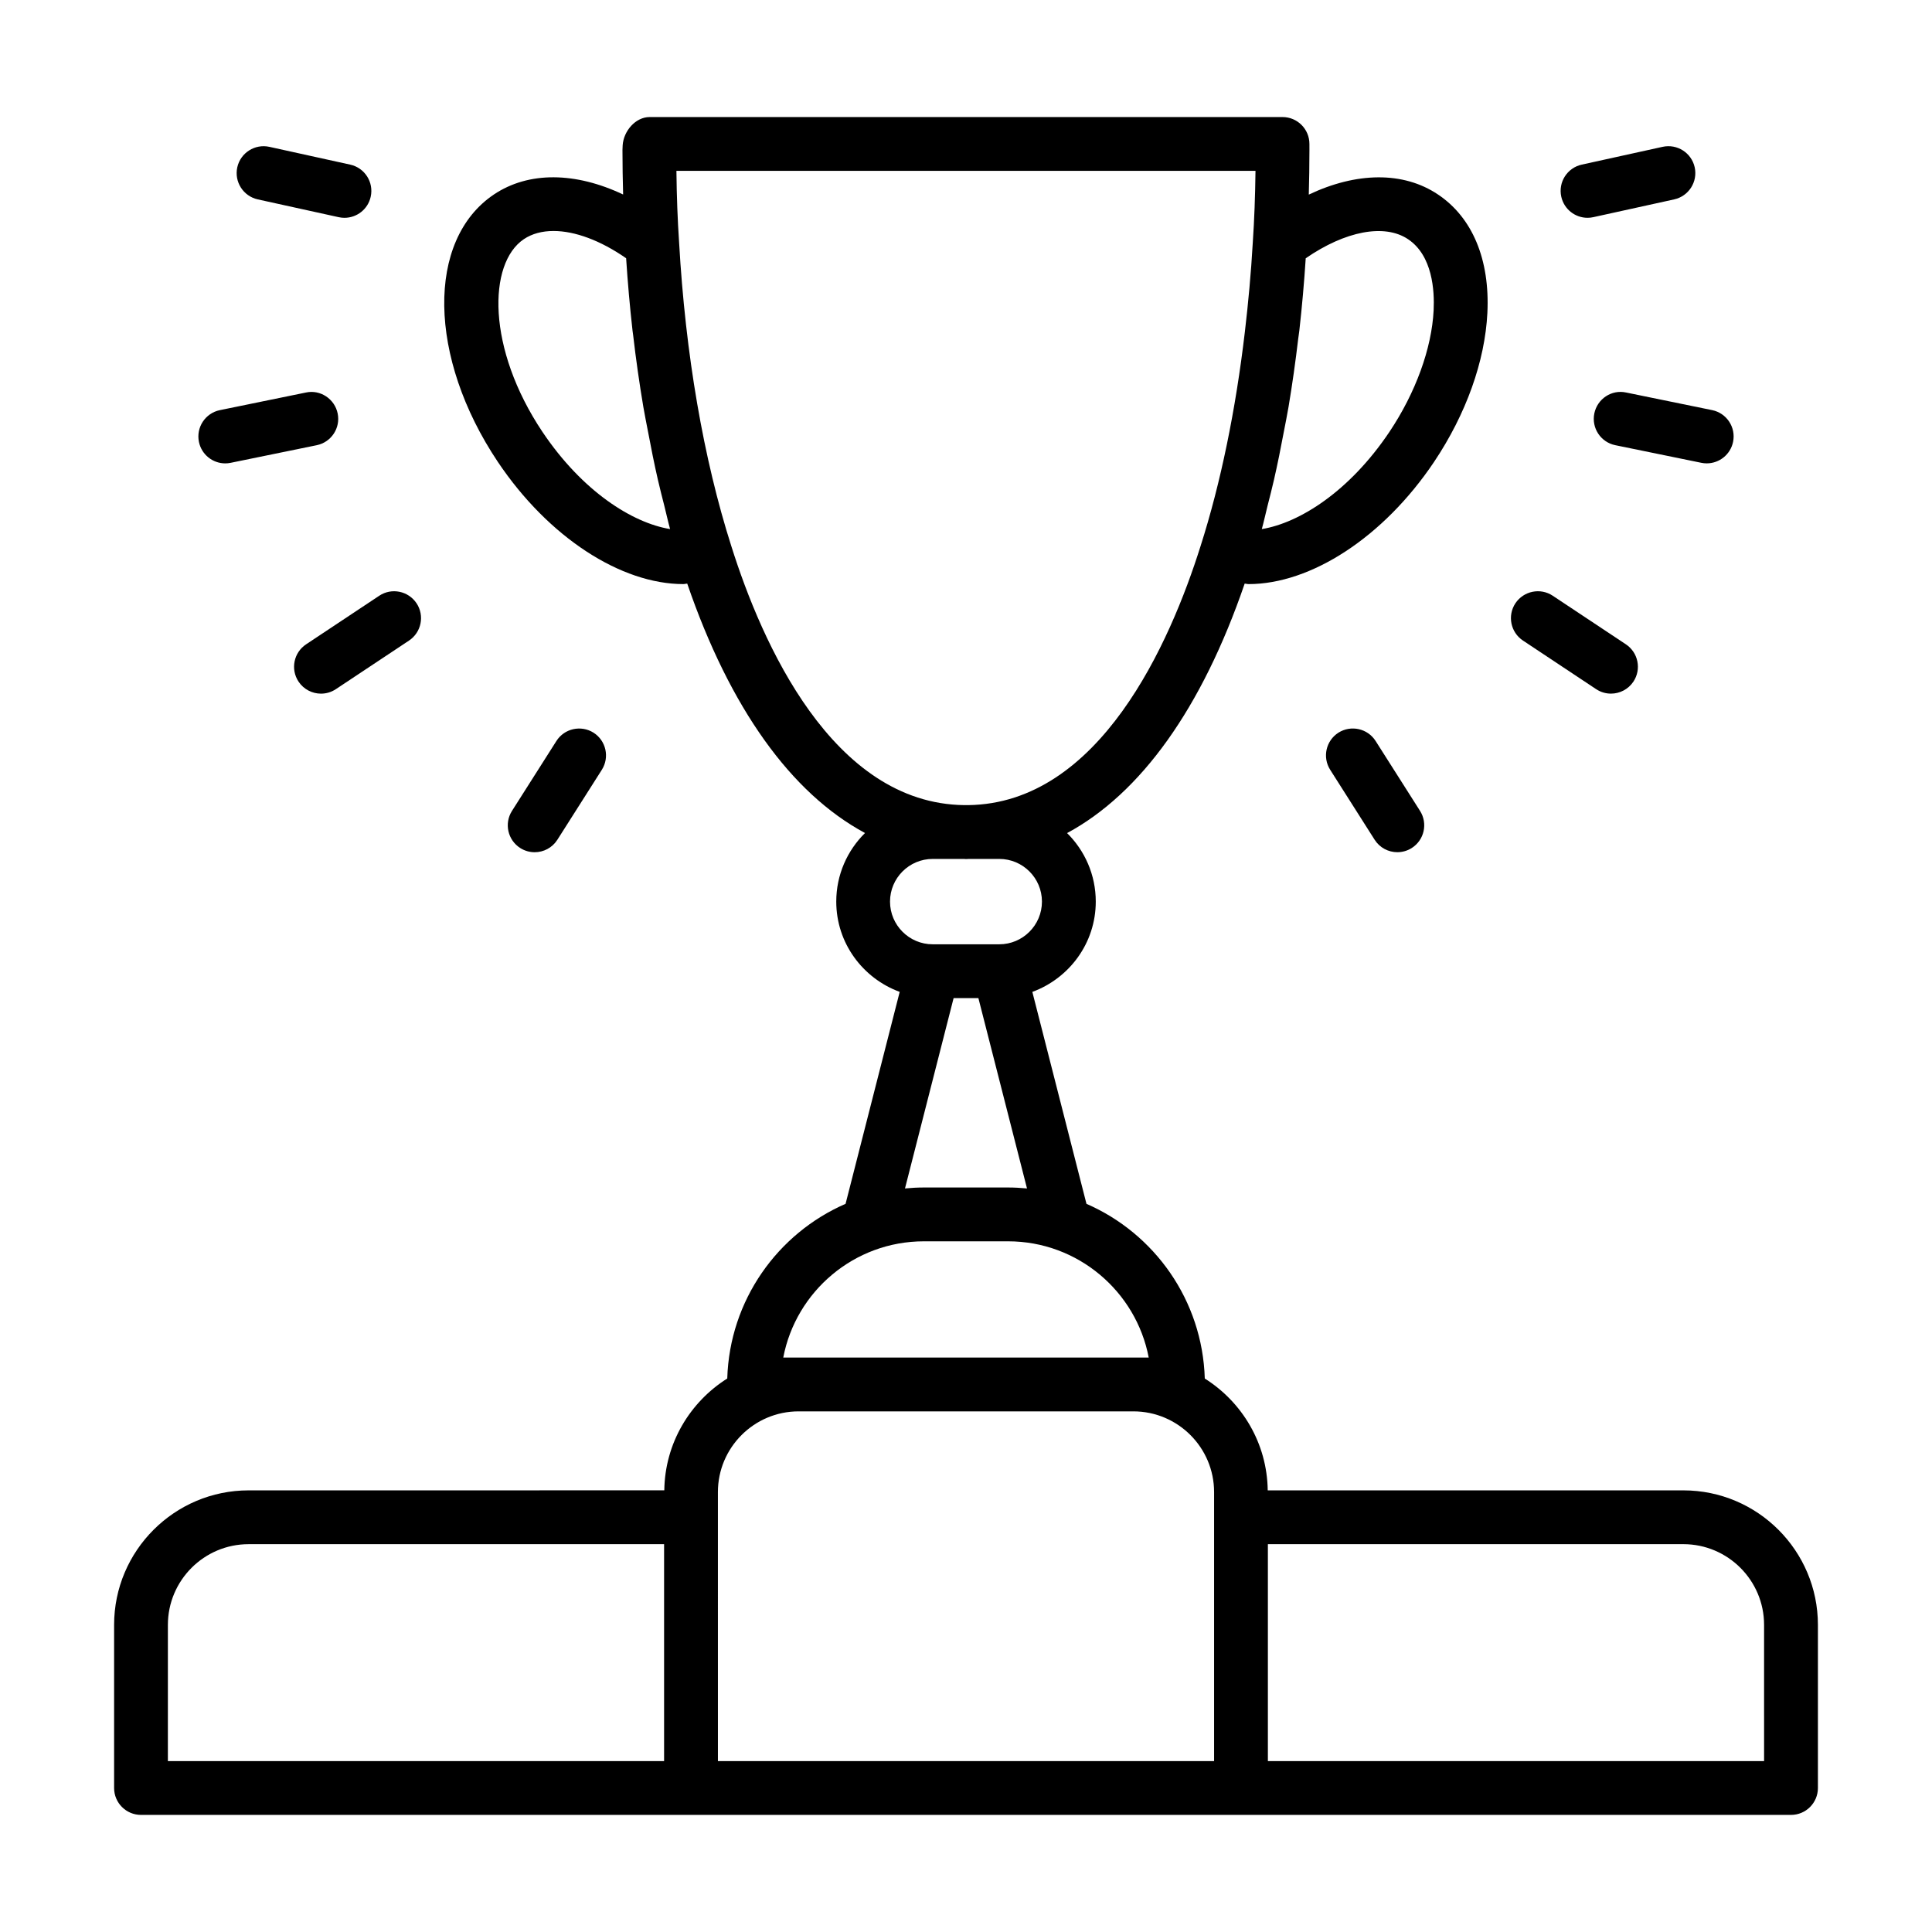 <?xml version="1.0" encoding="UTF-8"?>
<!-- Uploaded to: SVG Repo, www.svgrepo.com, Generator: SVG Repo Mixer Tools -->
<svg fill="#000000" width="800px" height="800px" version="1.1" viewBox="144 144 512 512" xmlns="http://www.w3.org/2000/svg">
 <g>
  <path d="m590.12 538.96h-110.16c-0.16-12.492-6.789-23.395-16.68-29.637-0.621-20.727-13.34-38.449-31.355-46.293l-14.344-56.168c9.777-3.594 16.809-12.918 16.809-23.93 0-7.098-2.914-13.52-7.602-18.156 19.559-10.547 35.746-33.105 47.066-66.117 0.352 0.012 0.676 0.133 1.027 0.133 16.504 0 35.715-12.355 49.16-32.379 0 0 0.004 0 0.004-0.008 8.477-12.652 13.488-26.672 14.125-39.461 0.699-14.148-3.953-25.297-13.094-31.406-9.188-6.164-21.598-5.957-34.234 0.031 0.102-3.797 0.172-7.684 0.172-11.82l-0.004-1.602c0-3.938-3.195-7.129-7.129-7.129h-167.72c-3.754 0-6.898 3.715-7.148 7.465-0.008 0.156-0.051 1.105-0.051 1.262 0 4.133 0.07 8.012 0.172 11.797-12.621-5.984-25.039-6.168-34.238-0.008-17.953 12.059-17.5 43.184 1.039 70.875 13.441 20.031 32.652 32.379 49.16 32.379 0.352 0 0.676-0.121 1.027-0.133 11.316 32.996 27.523 55.551 47.113 66.102-4.695 4.637-7.617 11.062-7.617 18.168 0 11.012 7.031 20.336 16.812 23.93l-14.344 56.168c-18.016 7.844-30.734 25.566-31.355 46.293-9.891 6.242-16.523 17.145-16.684 29.637l-110.16 0.008c-19.656 0-35.648 15.996-35.648 35.648v43.23c0 3.938 3.195 7.129 7.129 7.129h437.27c3.938 0 7.129-3.195 7.129-7.129v-43.23c0-19.652-15.988-35.648-35.645-35.648zm-72.973-331.57c6.5 4.336 7.035 13.664 6.781 18.844-0.5 10.102-4.777 21.852-11.73 32.238-10.562 15.734-23.777 24.09-33.809 25.742 0.559-2 1.012-4.16 1.535-6.215 0.582-2.273 1.16-4.527 1.695-6.863 0.953-4.152 1.805-8.426 2.617-12.754 0.414-2.195 0.867-4.332 1.242-6.57 0.984-5.879 1.836-11.891 2.559-18.016 0.09-0.758 0.223-1.477 0.305-2.238 0.703-6.273 1.27-12.652 1.688-19.113 10.461-7.219 20.875-9.242 27.117-5.055zm-229.38 51.082c-14.805-22.121-14.484-44.688-4.938-51.094 2.172-1.457 4.852-2.164 7.859-2.164 5.644 0 12.445 2.496 19.242 7.223 0.422 6.488 0.988 12.895 1.699 19.199 0.043 0.391 0.113 0.758 0.156 1.145 0.75 6.492 1.66 12.844 2.707 19.066 0.371 2.203 0.816 4.301 1.223 6.465 0.816 4.344 1.668 8.633 2.625 12.801 0.543 2.363 1.129 4.644 1.715 6.945 0.52 2.035 0.969 4.172 1.523 6.156-10.031-1.652-23.246-10.004-33.812-25.742zm50.043 30.273c-7.383-23.145-12.172-50.965-13.844-80.539-0.395-5.875-0.633-12.066-0.707-18.93h153.46c-0.082 6.777-0.316 13.016-0.719 19.004-0.457 8.035-1.188 15.91-2.094 23.637-2.422 20.637-6.375 39.996-11.758 56.848-8.039 25.52-26.719 68.195-61.609 68.602h-0.977c-35.008-0.406-53.703-43.086-61.75-68.621zm53.367 82.879h8.18c0.234 0.004 0.461 0.039 0.695 0.039 0.234 0 0.461-0.035 0.691-0.039h8.074c6.234 0 11.309 5.07 11.309 11.309s-5.074 11.316-11.309 11.316h-17.641c-6.238 0-11.312-5.078-11.312-11.316s5.074-11.309 11.312-11.309zm5.539 36.883h6.566l12.883 50.445c-1.648-0.156-3.316-0.254-5.008-0.254h-22.32c-1.691 0-3.359 0.094-5.008 0.254zm-45.145 95.262c3.344-17.527 18.785-30.809 37.266-30.809h22.32c18.484 0 33.926 13.285 37.266 30.809zm-163.08 70.84c0-11.789 9.594-21.387 21.387-21.387h110.11v57.488h-131.5zm145.76-28.52v-6.676c0-11.789 9.594-21.387 21.387-21.387h88.719c11.793 0 21.387 9.598 21.387 21.387v71.297h-131.49zm277.25 64.621h-131.5v-57.488l110.11-0.004c11.793 0 21.387 9.598 21.387 21.387z"/>
  <path d="m212.31 196.84 21.445 4.715c0.516 0.113 1.027 0.168 1.531 0.168 3.277 0 6.231-2.266 6.957-5.598 0.848-3.852-1.586-7.648-5.434-8.496l-21.426-4.715c-3.832-0.844-7.652 1.586-8.5 5.422-0.848 3.844 1.578 7.648 5.426 8.504z"/>
  <path d="m203.69 266.8c0.477 0 0.961-0.047 1.445-0.148l22.801-4.668c3.856-0.789 6.34-4.559 5.551-8.41-0.793-3.871-4.617-6.387-8.418-5.551l-22.801 4.668c-3.856 0.789-6.34 4.559-5.551 8.41 0.691 3.379 3.656 5.699 6.973 5.699z"/>
  <path d="m223.12 324.64c1.375 2.062 3.641 3.184 5.945 3.184 1.355 0 2.723-0.379 3.938-1.188l19.387-12.875c3.281-2.18 4.176-6.602 2-9.887-2.191-3.277-6.613-4.176-9.883-1.996l-19.387 12.875c-3.281 2.18-4.18 6.598-2 9.887z"/>
  <path d="m285.69 369.85c2.352 0 4.66-1.168 6.019-3.305l11.781-18.539c2.106-3.324 1.125-7.723-2.199-9.84-3.312-2.078-7.727-1.125-9.84 2.211l-11.77 18.52c-2.113 3.324-1.133 7.723 2.191 9.84 1.18 0.75 2.508 1.113 3.816 1.113z"/>
  <path d="m564.71 201.72c0.508 0 1.02-0.055 1.531-0.168l21.445-4.715c3.848-0.855 6.273-4.66 5.426-8.504-0.848-3.832-4.637-6.266-8.5-5.422l-21.426 4.715c-3.848 0.844-6.281 4.641-5.434 8.492 0.73 3.336 3.68 5.602 6.957 5.602z"/>
  <path d="m566.51 253.57c-0.789 3.852 1.695 7.621 5.551 8.41l22.801 4.668c0.484 0.102 0.965 0.148 1.445 0.148 3.312 0 6.281-2.32 6.977-5.699 0.789-3.852-1.695-7.621-5.551-8.41l-22.801-4.668c-3.852-0.836-7.625 1.68-8.422 5.551z"/>
  <path d="m566.99 326.63c1.211 0.809 2.582 1.188 3.938 1.188 2.309 0 4.57-1.125 5.945-3.184 2.176-3.285 1.281-7.703-2-9.887l-19.387-12.875c-3.269-2.172-7.691-1.273-9.883 1.996-2.176 3.285-1.281 7.703 2 9.887z"/>
  <path d="m498.71 338.16c-3.324 2.117-4.309 6.516-2.199 9.84l11.781 18.539c1.359 2.137 3.668 3.305 6.019 3.305 1.309 0 2.637-0.363 3.82-1.113 3.324-2.117 4.301-6.516 2.191-9.84l-11.77-18.52c-2.121-3.336-6.531-4.289-9.844-2.211z"/>
 </g>
</svg>